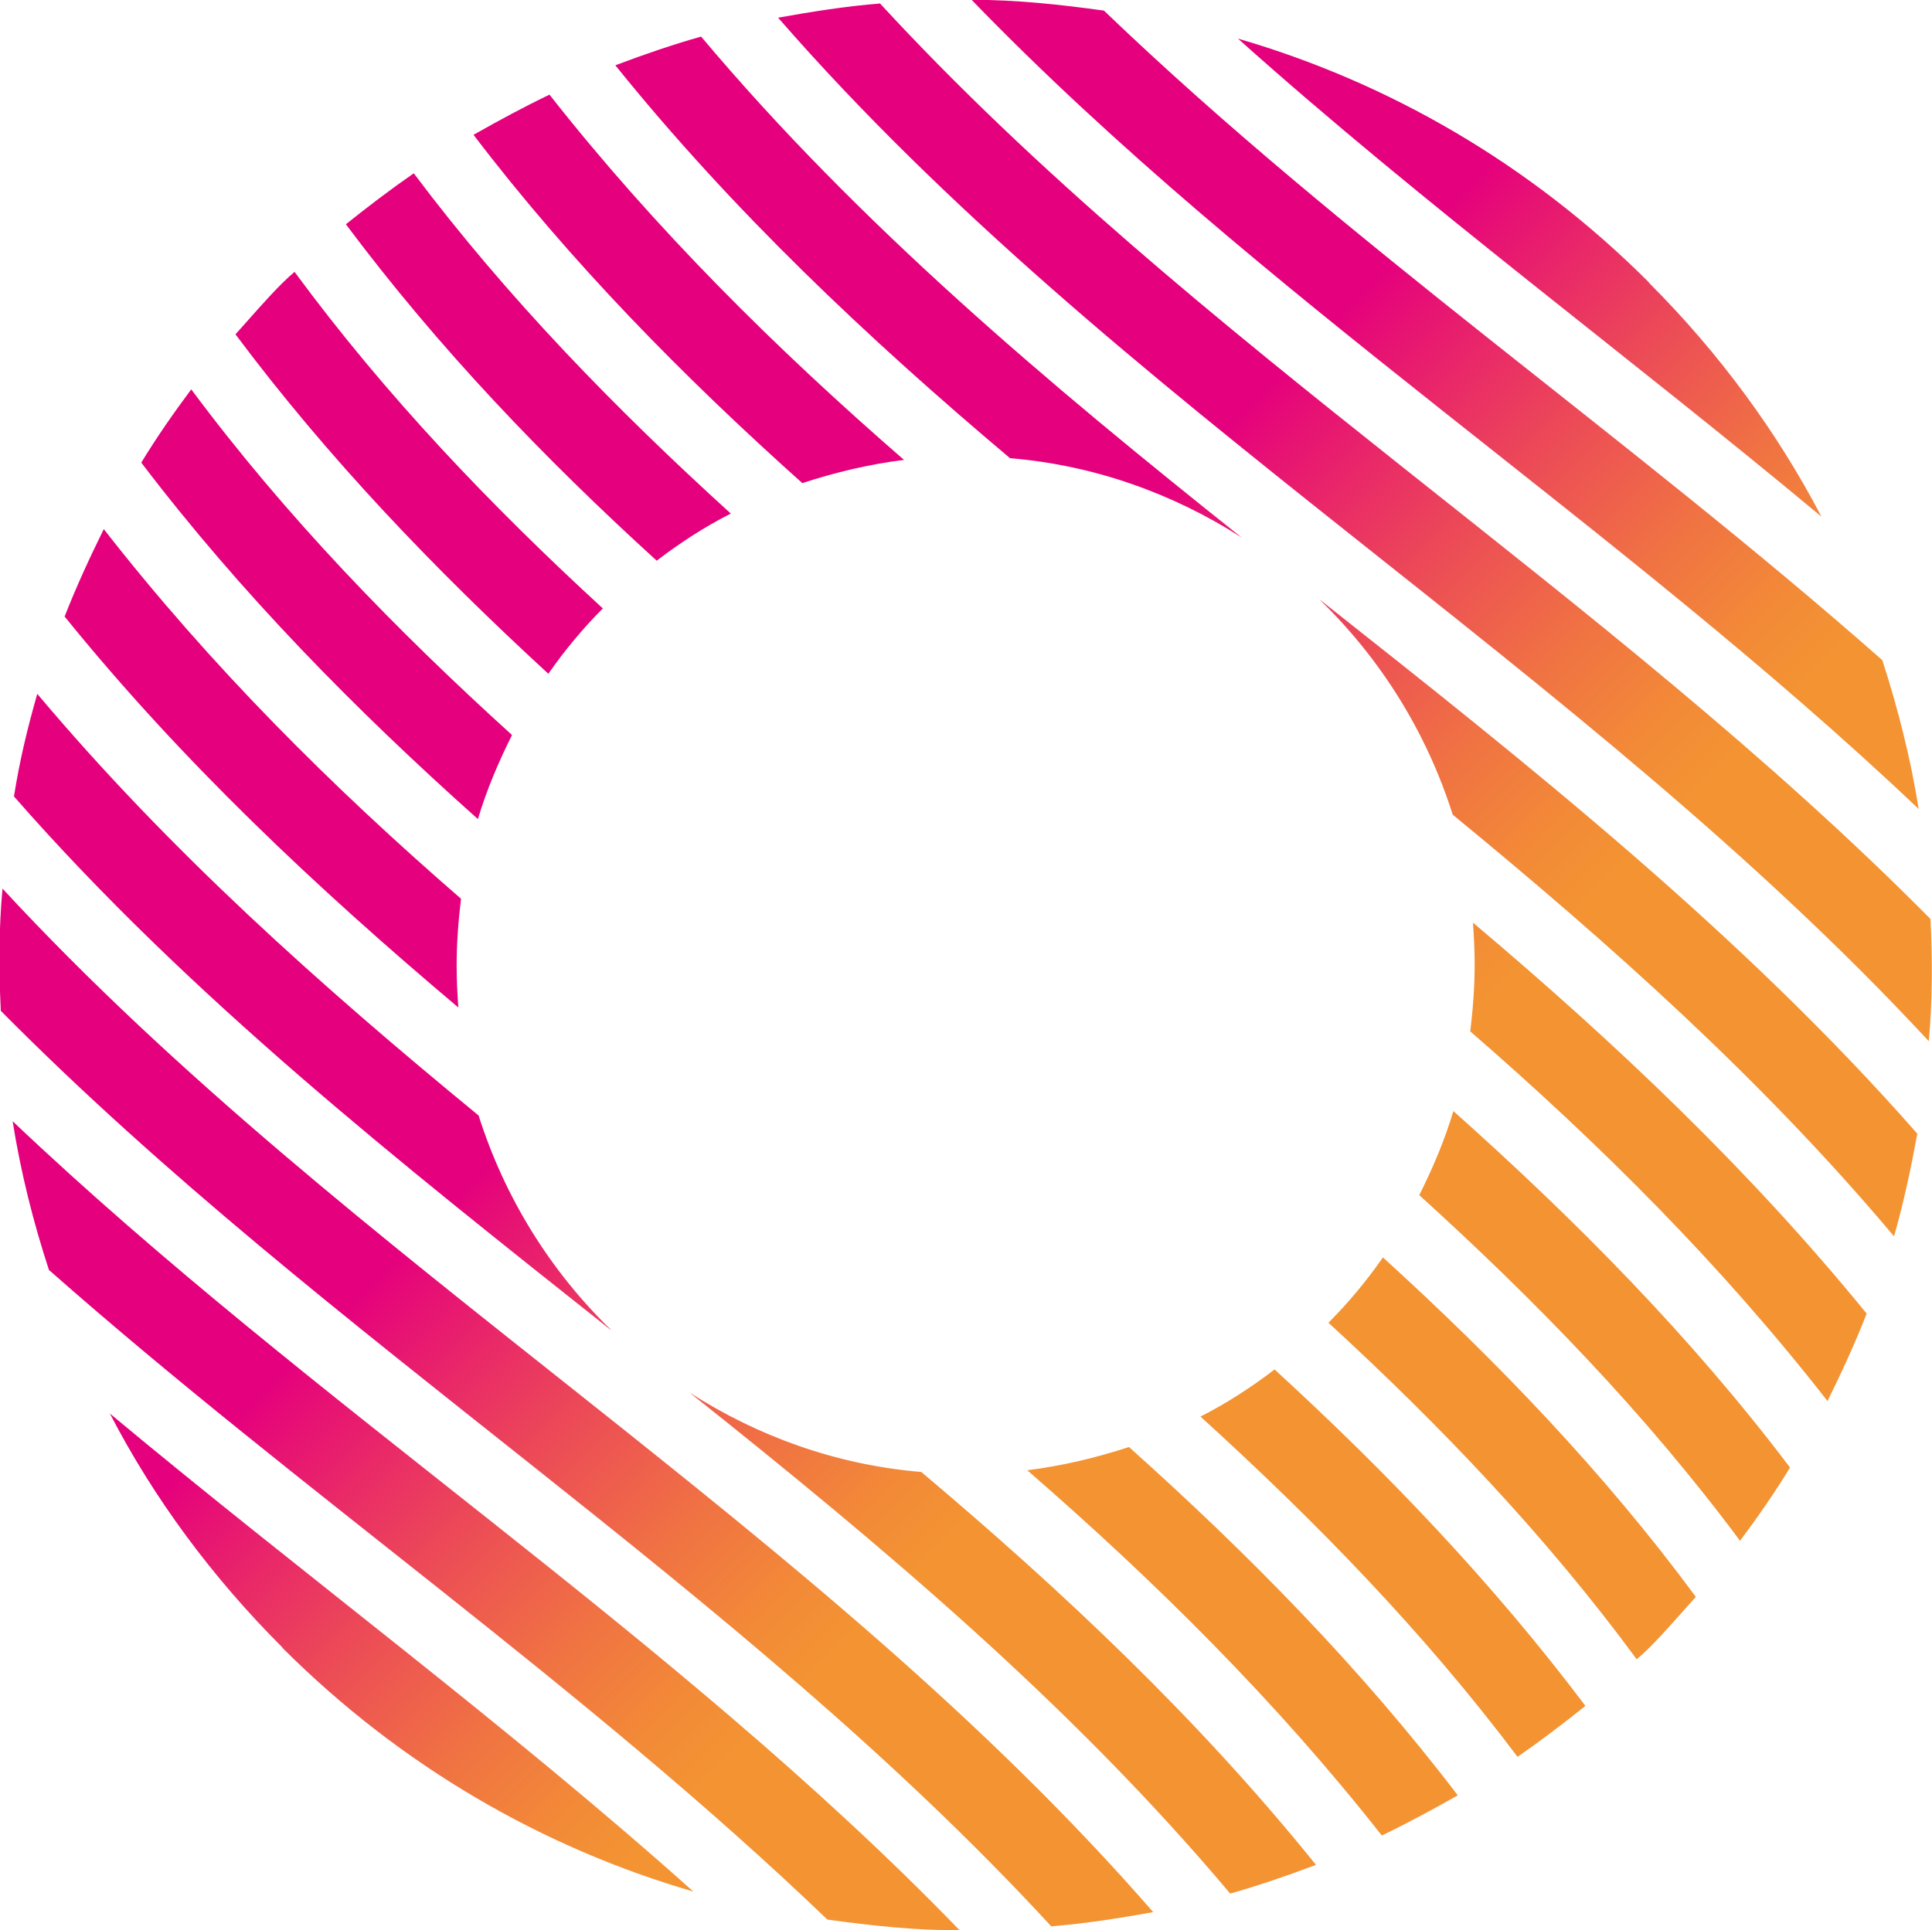 <?xml version="1.0" encoding="UTF-8" standalone="no"?>
<!-- Created with Inkscape (http://www.inkscape.org/) -->

<svg
   width="57.219mm"
   height="57.177mm"
   viewBox="0 0 57.219 57.177"
   version="1.1"
   id="svg2001"
   sodipodi:docname="be_in_charge_logo_SVG.svg"
   inkscape:version="1.2.2 (b0a84865, 2022-12-01)"
   xmlns:inkscape="http://www.inkscape.org/namespaces/inkscape"
   xmlns:sodipodi="http://sodipodi.sourceforge.net/DTD/sodipodi-0.dtd"
   xmlns="http://www.w3.org/2000/svg"
   xmlns:svg="http://www.w3.org/2000/svg">
  <sodipodi:namedview
     id="namedview17495"
     pagecolor="#ffffff"
     bordercolor="#000000"
     borderopacity="0.25"
     inkscape:showpageshadow="2"
     inkscape:pageopacity="0.0"
     inkscape:pagecheckerboard="0"
     inkscape:deskcolor="#d1d1d1"
     inkscape:document-units="mm"
     showgrid="false"
     inkscape:zoom="2.4548141"
     inkscape:cx="130.15242"
     inkscape:cy="98.581801"
     inkscape:window-width="1498"
     inkscape:window-height="920"
     inkscape:window-x="0"
     inkscape:window-y="25"
     inkscape:window-maximized="0"
     inkscape:current-layer="svg2001" />
  <defs
     id="defs1998">
    <linearGradient
       id="ring_00000124134268809119105630000007550867130066309508_"
       gradientUnits="userSpaceOnUse"
       x1="488.951"
       y1="27.307"
       x2="504.279"
       y2="42.635"
       gradientTransform="matrix(0.265,0,0,0.265,66.188,241.188)">
      <stop
         offset="0.37"
         style="stop-color:#E5007D"
         id="stop163" />
      <stop
         offset="0.4"
         style="stop-color:#E71373"
         id="stop165" />
      <stop
         offset="0.493"
         style="stop-color:#EC4A57"
         id="stop167" />
      <stop
         offset="0.573"
         style="stop-color:#F07243"
         id="stop169" />
      <stop
         offset="0.636"
         style="stop-color:#F28A37"
         id="stop171" />
      <stop
         offset="0.675"
         style="stop-color:#F39332"
         id="stop173" />
    </linearGradient>
  </defs>
  <g
     id="layer1"
     transform="matrix(10,0,0,10,-1947.196,-2475.776)">
    <path
       id="ring"
       style="fill:url(#ring_00000124134268809119105630000007550867130066309508_);stroke-width:0.265"
       d="m 195.556,252.459 c 0.352,0.352 0.773,0.593 1.217,0.722 -0.553,-0.495 -1.156,-0.939 -1.728,-1.416 0.13,0.251 0.302,0.484 0.511,0.693 z m -0.691,-1.119 c 0.749,0.661 1.585,1.233 2.305,1.924 0.13,0.018 0.259,0.032 0.392,0.032 -0.852,-0.881 -1.916,-1.553 -2.805,-2.397 0.024,0.151 0.061,0.299 0.108,0.442 z m -0.138,-1.13 c -0.011,0.119 -0.011,0.241 -0.005,0.362 0.966,0.976 2.18,1.701 3.111,2.712 0.101,-0.008 0.201,-0.024 0.302,-0.042 -0.997,-1.146 -2.376,-1.916 -3.408,-3.032 z m 2.72,1.728 c -0.251,-0.021 -0.484,-0.106 -0.685,-0.235 0.572,0.455 1.132,0.926 1.601,1.484 0.085,-0.024 0.169,-0.053 0.254,-0.085 -0.347,-0.431 -0.749,-0.81 -1.169,-1.164 z m -0.918,-0.421 c -0.18,-0.175 -0.315,-0.392 -0.392,-0.635 -0.468,-0.384 -0.918,-0.786 -1.307,-1.249 -0.029,0.101 -0.053,0.201 -0.069,0.304 0.521,0.595 1.146,1.087 1.767,1.58 z m -0.452,-0.955 c -0.003,-0.042 -0.005,-0.082 -0.005,-0.124 0,-0.066 0.005,-0.132 0.013,-0.198 -0.384,-0.333 -0.743,-0.691 -1.058,-1.095 -0.042,0.085 -0.082,0.172 -0.116,0.259 0.347,0.429 0.746,0.804 1.167,1.159 z m 1.987,1.302 c -0.098,0.032 -0.198,0.056 -0.302,0.069 0.381,0.331 0.738,0.685 1.05,1.082 0.077,-0.037 0.151,-0.077 0.225,-0.119 -0.288,-0.378 -0.622,-0.717 -0.974,-1.032 z m 0.431,-0.23 c -0.069,0.053 -0.143,0.101 -0.22,0.14 0.341,0.31 0.661,0.638 0.939,1.008 0.069,-0.048 0.135,-0.098 0.201,-0.151 -0.275,-0.365 -0.587,-0.691 -0.921,-0.997 z m -2.36,-1.63 c 0.026,-0.087 0.061,-0.169 0.101,-0.249 -0.344,-0.312 -0.669,-0.646 -0.95,-1.024 -0.053,0.071 -0.103,0.143 -0.148,0.217 0.296,0.389 0.635,0.733 0.997,1.056 z m 0.209,-0.431 c 0.048,-0.069 0.103,-0.135 0.161,-0.193 -0.331,-0.304 -0.643,-0.63 -0.913,-0.997 -0.013,0.011 -0.024,0.021 -0.037,0.034 -0.048,0.048 -0.093,0.101 -0.138,0.151 0.275,0.368 0.59,0.696 0.926,1.005 z m 2.471,1.73 c -0.048,0.069 -0.103,0.135 -0.161,0.193 0.331,0.304 0.643,0.63 0.913,0.997 0.013,-0.011 0.024,-0.021 0.037,-0.034 0.048,-0.048 0.093,-0.101 0.138,-0.151 -0.273,-0.37 -0.59,-0.699 -0.926,-1.005 z m -2.151,-2.064 c 0.069,-0.053 0.143,-0.101 0.22,-0.14 -0.341,-0.31 -0.661,-0.638 -0.939,-1.008 -0.069,0.048 -0.135,0.098 -0.201,0.151 0.275,0.368 0.587,0.693 0.921,0.997 z m 2.36,1.63 c -0.026,0.087 -0.061,0.169 -0.101,0.249 0.344,0.312 0.669,0.646 0.95,1.024 0.053,-0.071 0.103,-0.143 0.148,-0.217 -0.294,-0.389 -0.635,-0.733 -0.997,-1.056 z m 0.058,-0.558 c 0.003,0.042 0.005,0.082 0.005,0.124 0,0.066 -0.005,0.132 -0.013,0.198 0.384,0.333 0.743,0.691 1.058,1.095 0.042,-0.085 0.082,-0.172 0.116,-0.259 -0.347,-0.426 -0.746,-0.804 -1.167,-1.159 z m -1.987,-1.302 c 0.098,-0.032 0.198,-0.056 0.302,-0.069 -0.381,-0.331 -0.738,-0.685 -1.05,-1.082 -0.077,0.037 -0.151,0.077 -0.225,0.119 0.288,0.378 0.622,0.717 0.974,1.032 z m 1.535,0.347 c 0.18,0.175 0.315,0.392 0.392,0.635 0.468,0.384 0.918,0.786 1.307,1.249 0.029,-0.101 0.05,-0.201 0.069,-0.304 -0.521,-0.593 -1.143,-1.087 -1.767,-1.58 z m -0.918,-0.421 c 0.251,0.021 0.484,0.106 0.685,0.235 -0.572,-0.455 -1.132,-0.926 -1.601,-1.484 -0.085,0.024 -0.169,0.053 -0.254,0.085 0.347,0.431 0.749,0.81 1.169,1.164 z m 2.725,1.365 c -0.966,-0.976 -2.18,-1.701 -3.111,-2.712 -0.101,0.008 -0.201,0.024 -0.302,0.042 1,1.148 2.376,1.918 3.408,3.032 0.011,-0.122 0.011,-0.241 0.005,-0.362 z m -0.143,-0.767 c -0.749,-0.661 -1.585,-1.233 -2.305,-1.924 -0.13,-0.018 -0.259,-0.032 -0.392,-0.032 0.852,0.881 1.916,1.553 2.805,2.397 -0.024,-0.151 -0.061,-0.296 -0.108,-0.442 z m -0.691,-1.119 c -0.352,-0.352 -0.773,-0.593 -1.217,-0.722 0.553,0.495 1.156,0.939 1.728,1.416 -0.13,-0.249 -0.302,-0.484 -0.511,-0.693 z" />
  </g>
</svg>
